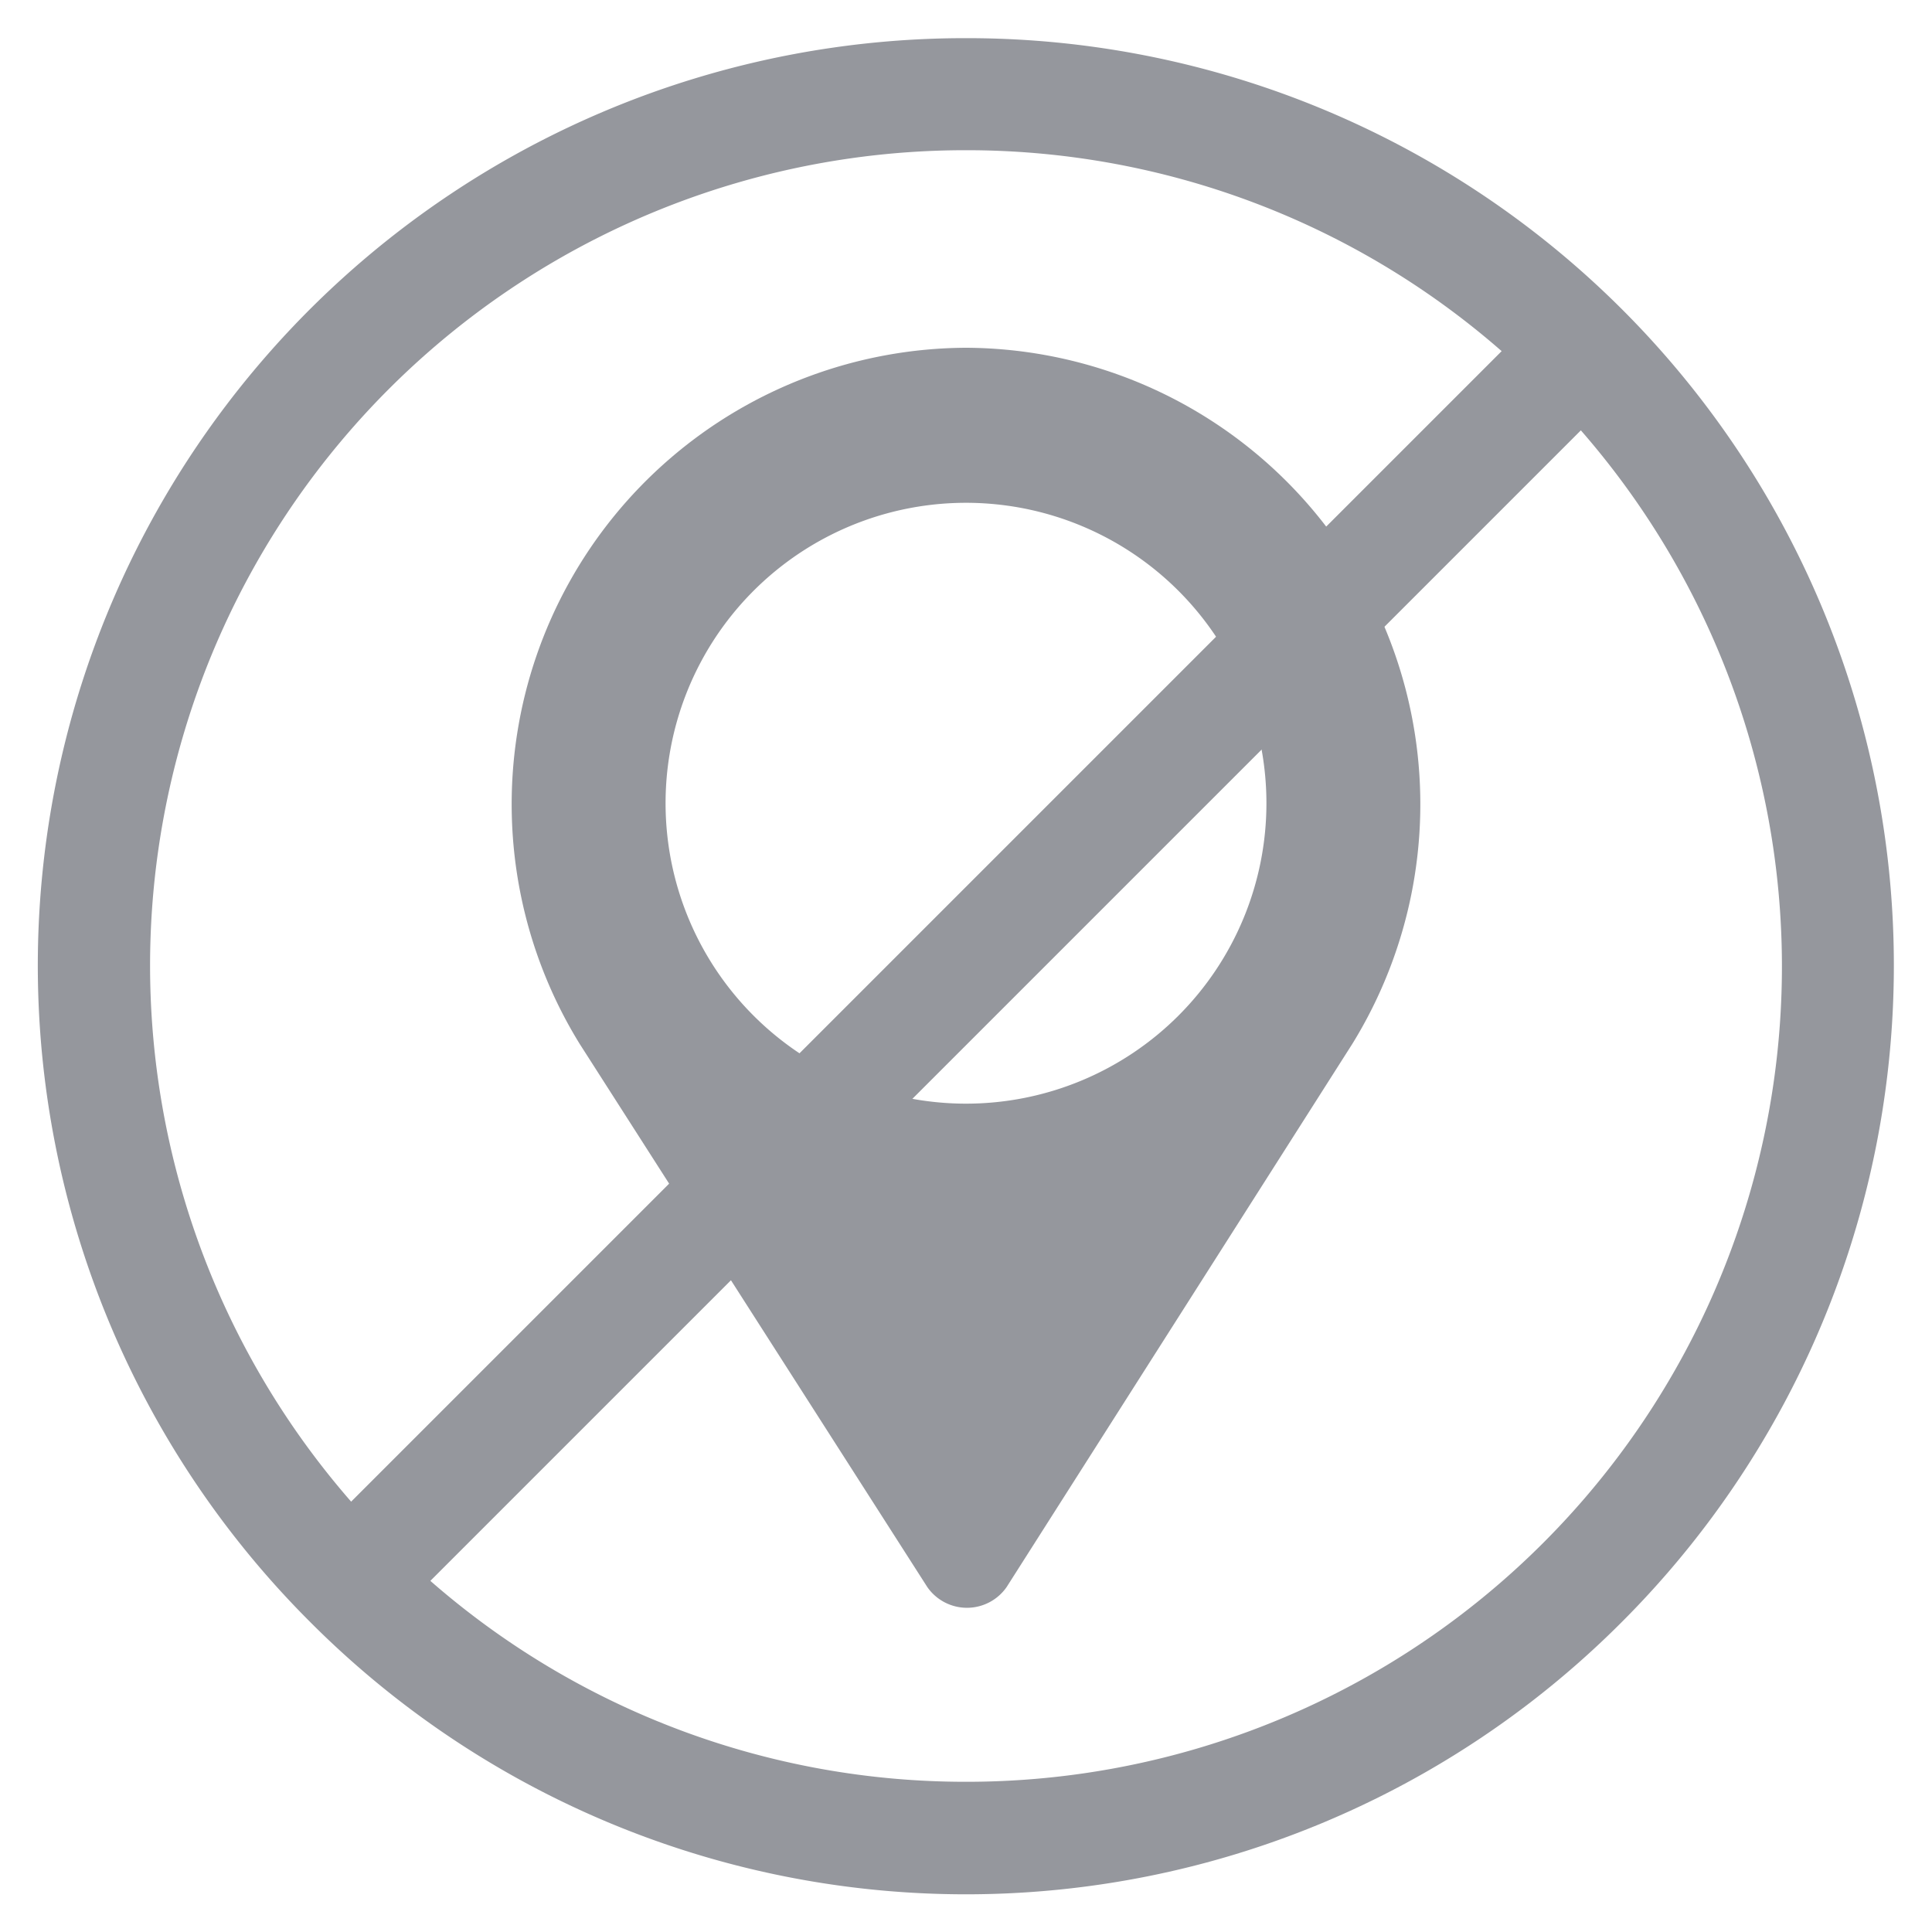 <?xml version="1.0" encoding="iso-8859-1"?>
<svg xmlns="http://www.w3.org/2000/svg" width="40" height="40" viewBox="0 0 40 40"><defs><style>.cls-1{fill:#95979d;}</style></defs><g id="No_Geographical_Restrictions" data-name="No Geographical Restrictions"><path class="cls-1" d="M20,7.2a9.45,9.45,0,0,0-8,14.41l7.2,11.25a1,1,0,0,0,1.64,0L28,21.61A9.45,9.45,0,0,0,20,7.2Zm0,15.65a6.22,6.22,0,1,1,6.22-6.21A6.22,6.22,0,0,1,20,22.85Z"/><path class="cls-1" d="M37.7,12.52A19.19,19.19,0,0,0,20,.79,19.2,19.2,0,0,0,6.42,33.58a19.17,19.17,0,0,0,27.16,0A19.22,19.22,0,0,0,37.7,12.52ZM20,3.11A16.82,16.82,0,0,1,31.09,7.27L7.27,31.09A16.88,16.88,0,0,1,20,3.11Zm0,33.78A16.82,16.82,0,0,1,8.91,32.73L32.73,8.91A16.88,16.88,0,0,1,20,36.89Z"/></g></svg>